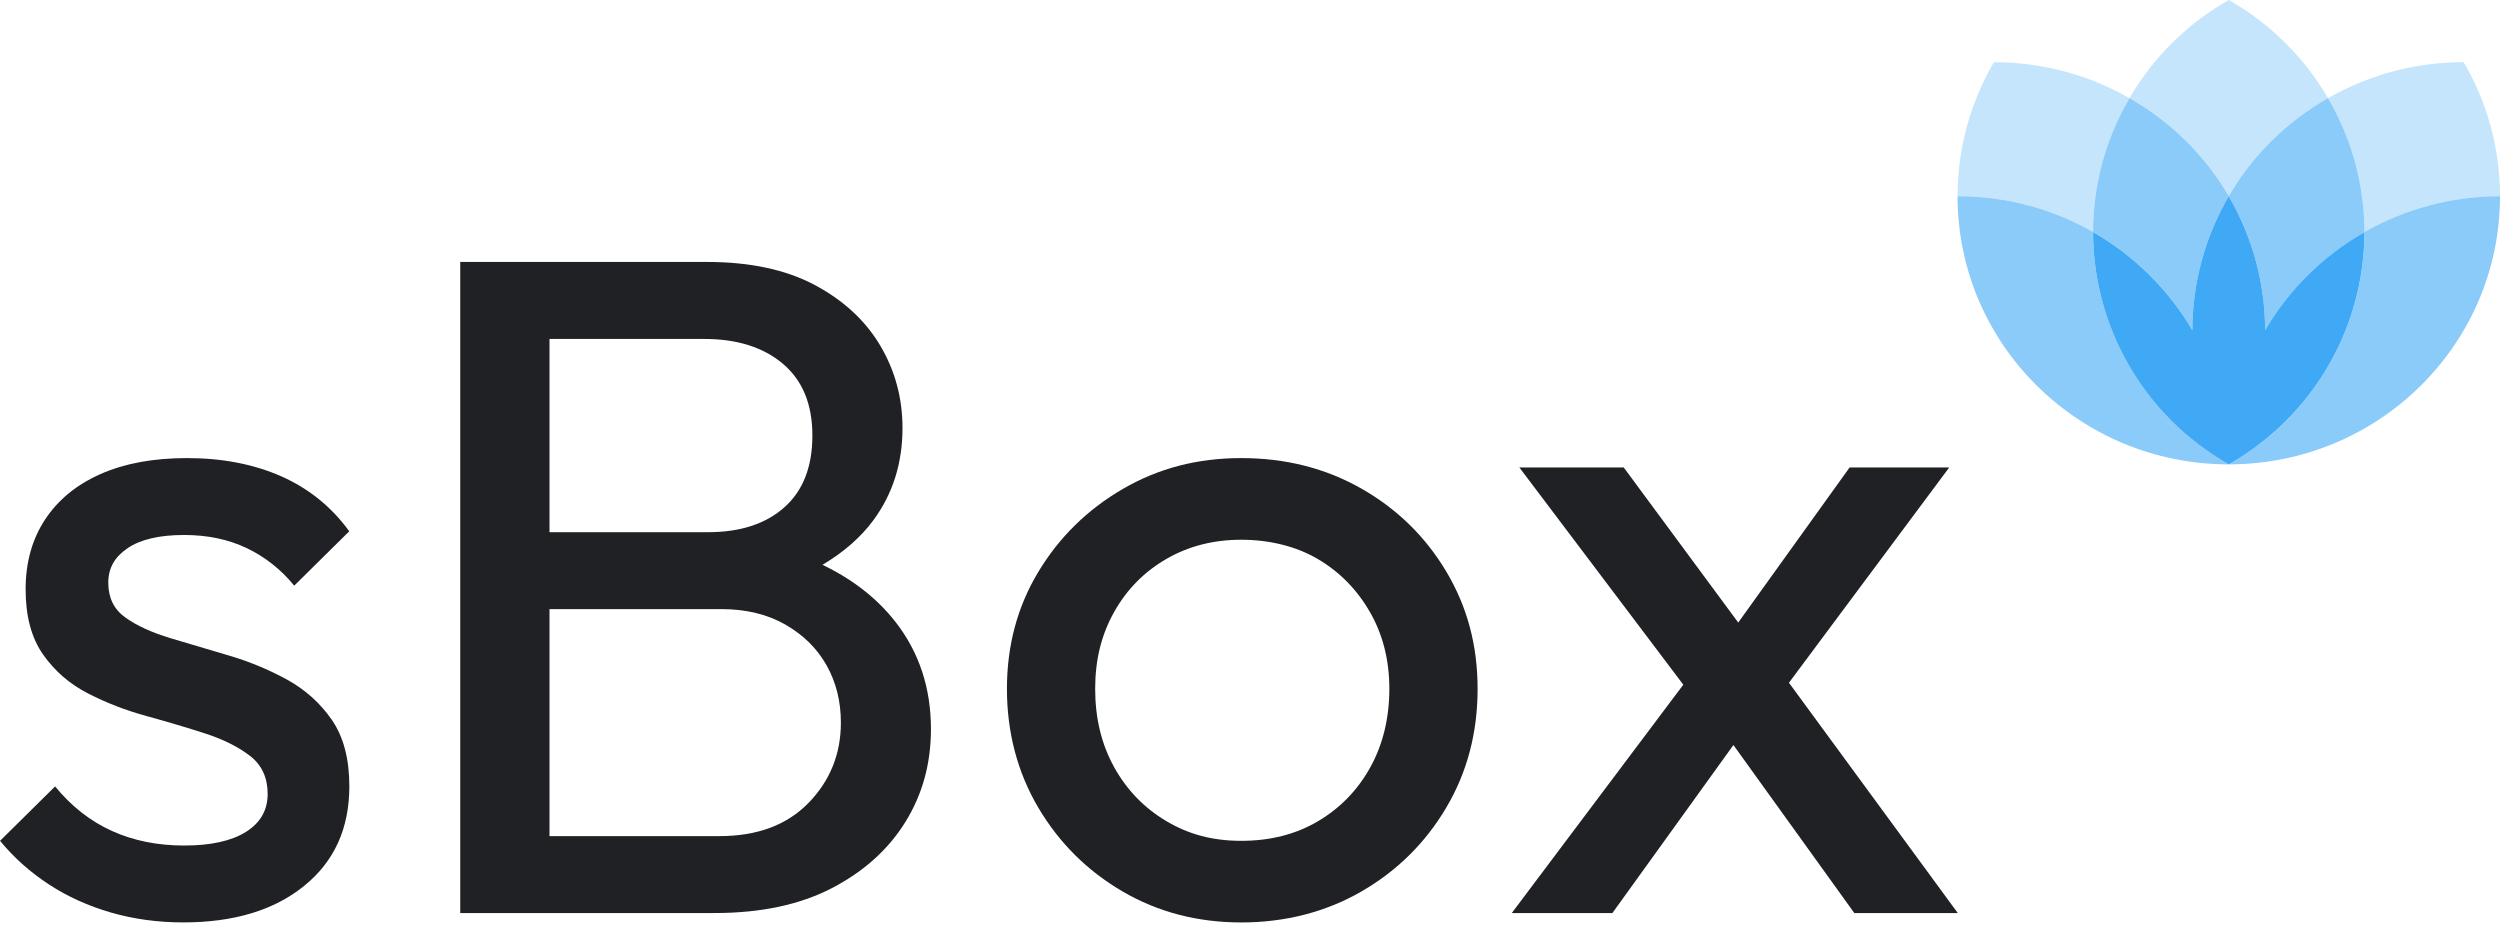 <?xml version="1.0" encoding="UTF-8"?> <svg xmlns="http://www.w3.org/2000/svg" width="145" height="54" viewBox="0 0 145 54" fill="none"><path d="M7.405 31.791C8.157 31.284 9.249 31.029 10.679 31.029C12.037 31.029 13.246 31.284 14.312 31.791C15.375 32.301 16.295 33.026 17.065 33.969L20.257 30.814C19.229 29.401 17.918 28.339 16.321 27.63C14.724 26.923 12.898 26.569 10.844 26.569C8.898 26.569 7.229 26.876 5.834 27.493C4.439 28.111 3.365 28.991 2.613 30.134C1.861 31.276 1.486 32.627 1.486 34.187C1.486 35.748 1.827 37.009 2.504 37.97C3.182 38.932 4.054 39.683 5.119 40.227C6.182 40.771 7.312 41.207 8.505 41.533C9.698 41.859 10.825 42.195 11.891 42.539C12.954 42.883 13.826 43.319 14.506 43.845C15.184 44.37 15.524 45.106 15.524 46.049C15.524 46.992 15.101 47.728 14.259 48.253C13.414 48.779 12.223 49.041 10.682 49.041C9.14 49.041 7.745 48.76 6.499 48.198C5.25 47.636 4.149 46.774 3.195 45.613L0.003 48.768C0.809 49.748 1.755 50.591 2.839 51.298C3.921 52.005 5.125 52.549 6.445 52.93C7.766 53.31 9.162 53.5 10.629 53.5C13.565 53.5 15.904 52.793 17.647 51.377C19.391 49.964 20.262 48.04 20.262 45.61C20.262 44.016 19.922 42.726 19.244 41.748C18.564 40.768 17.692 39.988 16.629 39.407C15.564 38.827 14.445 38.364 13.273 38.02C12.098 37.676 10.969 37.34 9.887 37.014C8.805 36.688 7.934 36.289 7.272 35.816C6.61 35.346 6.281 34.673 6.281 33.804C6.281 32.934 6.655 32.298 7.408 31.791H7.405Z" fill="#202124"></path><path d="M47.702 32.761C48.917 32.036 49.919 31.177 50.666 30.16C51.784 28.636 52.345 26.86 52.345 24.827C52.345 23.085 51.912 21.49 51.051 20.038C50.187 18.587 48.922 17.418 47.253 16.528C45.581 15.64 43.501 15.193 41.005 15.193H26.694V52.956H41.446C44.125 52.956 46.392 52.475 48.244 51.514C50.097 50.552 51.519 49.275 52.51 47.678C53.501 46.083 53.995 44.286 53.995 42.292C53.995 39.899 53.307 37.821 51.931 36.061C50.854 34.687 49.438 33.591 47.7 32.758L47.702 32.761ZM40.843 19.659C42.751 19.659 44.274 20.14 45.411 21.102C46.549 22.063 47.118 23.45 47.118 25.263C47.118 27.076 46.575 28.465 45.494 29.424C44.412 30.386 42.934 30.867 41.064 30.867H31.871V19.657H40.843V19.659ZM46.897 46.564C45.648 47.851 43.923 48.495 41.723 48.495H31.871V35.328H41.834C43.267 35.328 44.502 35.627 45.55 36.226C46.597 36.825 47.394 37.613 47.944 38.593C48.494 39.573 48.771 40.679 48.771 41.911C48.771 43.727 48.146 45.277 46.9 46.564H46.897Z" fill="#202124"></path><path d="M78.959 28.337C76.885 27.157 74.563 26.569 71.996 26.569C69.428 26.569 67.169 27.168 65.115 28.363C63.061 29.561 61.426 31.166 60.217 33.178C59.005 35.191 58.402 37.45 58.402 39.954C58.402 42.458 59.008 44.788 60.217 46.837C61.429 48.886 63.061 50.51 65.115 51.708C67.169 52.906 69.463 53.502 71.996 53.502C74.528 53.502 76.885 52.903 78.959 51.708C81.031 50.51 82.674 48.889 83.886 46.837C85.098 44.788 85.701 42.494 85.701 39.954C85.701 37.413 85.095 35.183 83.886 33.152C82.674 31.121 81.031 29.516 78.959 28.337ZM79.482 44.496C78.749 45.82 77.739 46.863 76.455 47.625C75.171 48.387 73.683 48.768 71.996 48.768C70.308 48.768 68.931 48.387 67.648 47.625C66.364 46.863 65.354 45.82 64.621 44.496C63.887 43.172 63.52 41.659 63.52 39.954C63.52 38.249 63.887 36.799 64.621 35.493C65.354 34.187 66.364 33.163 67.648 32.419C68.931 31.676 70.382 31.305 71.996 31.305C73.609 31.305 75.161 31.678 76.426 32.419C77.691 33.163 78.701 34.187 79.453 35.493C80.205 36.799 80.582 38.286 80.582 39.954C80.582 41.622 80.216 43.172 79.482 44.496Z" fill="#202124"></path><path d="M113.553 52.959L103.759 39.599L113.056 27.112H107.278L100.817 36.108L94.176 27.112H88.122L97.631 39.712L87.681 52.959H93.517L100.538 43.212L107.552 52.959H113.553Z" fill="#202124"></path><g style="mix-blend-mode:multiply"><path opacity="0.3" d="M123.51 5.693C122.078 8.144 121.4 10.821 121.4 13.462C119.085 12.14 116.401 11.386 113.539 11.386C113.539 8.551 114.307 5.895 115.647 3.607C118.32 3.607 121.031 4.277 123.51 5.693Z" fill="#3FA9F5"></path><path opacity="0.6" d="M129.269 26.934C120.582 26.934 113.539 19.972 113.539 11.383C116.404 11.383 119.088 12.137 121.4 13.459C121.403 18.832 124.225 24.052 129.269 26.934Z" fill="#3FA9F5"></path><path d="M137.136 13.462C137.133 18.834 134.311 24.054 129.267 26.936C124.223 24.057 121.403 18.834 121.398 13.462C123.784 14.825 125.775 16.793 127.157 19.149C127.159 16.425 127.89 13.743 129.267 11.381C130.644 13.743 131.374 16.425 131.377 19.149C132.756 16.79 134.75 14.825 137.136 13.462Z" fill="#3FA9F5"></path><path opacity="0.6" d="M129.27 11.381C127.893 13.743 127.162 16.425 127.159 19.15C125.78 16.79 123.787 14.825 121.4 13.462C121.4 10.822 122.078 8.144 123.511 5.693C125.99 7.109 127.935 9.093 129.27 11.381Z" fill="#3FA9F5"></path><path opacity="0.3" d="M135.026 5.693C132.546 7.109 130.601 9.093 129.267 11.381C127.933 9.09 125.99 7.109 123.508 5.693C124.94 3.242 126.949 1.316 129.267 0C131.584 1.316 133.593 3.239 135.026 5.693Z" fill="#3FA9F5"></path><path opacity="0.6" d="M137.136 13.462C134.75 14.825 132.759 16.793 131.377 19.15C131.374 16.425 130.643 13.743 129.267 11.381C130.601 9.09 132.544 7.109 135.026 5.693C136.458 8.144 137.136 10.822 137.136 13.462Z" fill="#3FA9F5"></path><path opacity="0.6" d="M145 11.383C145 19.972 137.957 26.934 129.27 26.934C134.314 24.054 137.133 18.832 137.139 13.459C139.454 12.137 142.138 11.383 145 11.383Z" fill="#3FA9F5"></path><path opacity="0.3" d="M145 11.383C142.135 11.383 139.451 12.137 137.139 13.459C137.139 10.819 136.461 8.142 135.029 5.69C137.508 4.274 140.219 3.604 142.892 3.604C144.232 5.893 145 8.549 145 11.383Z" fill="#3FA9F5"></path></g></svg> 